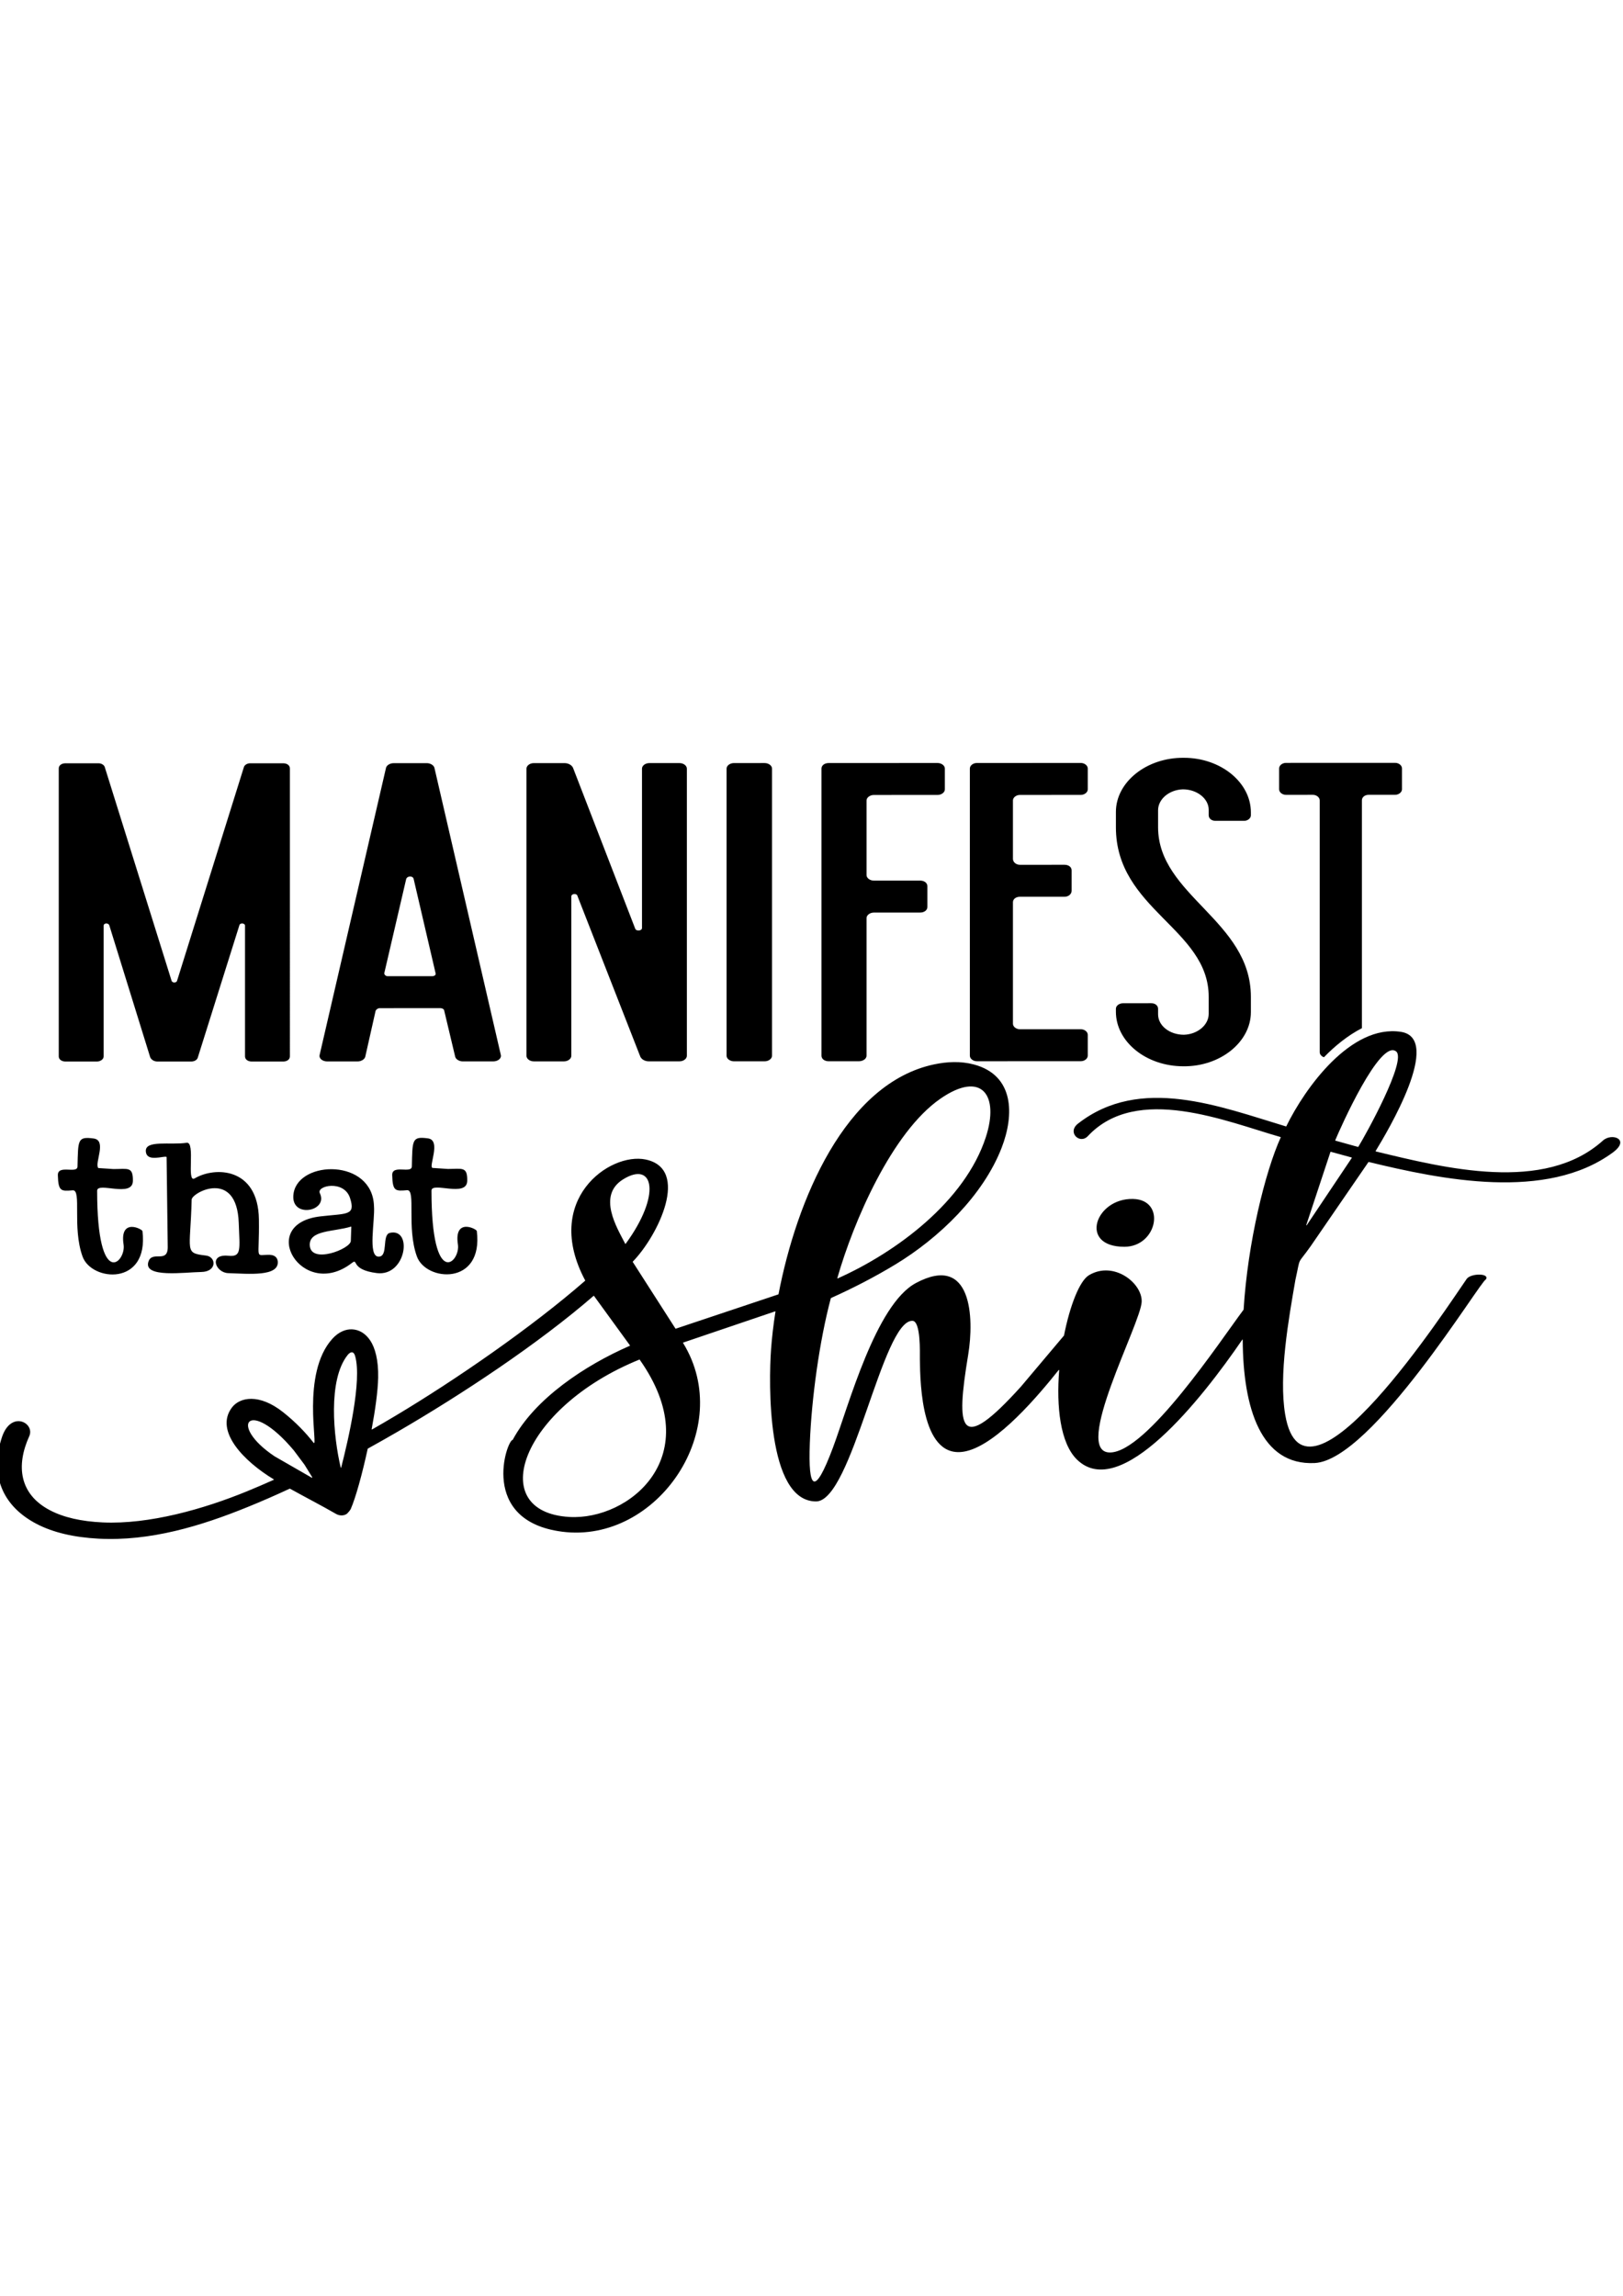 <?xml version="1.0" encoding="iso-8859-1"?>
<!-- Generator: Adobe Illustrator 27.4.0, SVG Export Plug-In . SVG Version: 6.00 Build 0)  -->
<svg version="1.1" id="katman_1" xmlns="http://www.w3.org/2000/svg" xmlns:xlink="http://www.w3.org/1999/xlink" x="0px" y="0px"
	 viewBox="0 0 595.276 841.89" style="enable-background:new 0 0 595.276 841.89;" xml:space="preserve">
<g>
	<path d="M89.453,281.307l-24.485,78.273c-0.203,0.937-1.85,0.937-2.06,0l-24.48-78.273c-0.209-0.779-1.236-1.406-2.268-1.406
		h-12.14c-1.438,0-2.47,0.779-2.47,1.875v105.619c0,1.088,1.032,1.875,2.47,1.875h11.524c1.236,0,2.472-0.787,2.472-1.875v-47.966
		c0-0.937,1.64-1.097,2.054-0.158l15.02,48.433c0.412,0.939,1.444,1.566,2.68,1.566h12.342c1.235,0,2.263-0.627,2.471-1.566
		l15.226-48.433c0.208-0.939,2.058-0.78,2.058,0.158v47.966c0,1.088,1.033,1.875,2.471,1.875h11.524
		c1.438,0,2.464-0.787,2.464-1.875V281.776c0-1.096-1.025-1.875-2.464-1.875H91.716C90.689,279.901,89.662,280.528,89.453,281.307
		L89.453,281.307z M485.631,387.663c3.883-4.035,8.814-8.029,13.83-10.59c0.029-0.016,0.048-0.046,0.048-0.081v-83.495
		c0-1.096,0.968-2.033,2.515-2.033h9.669c1.355-0.007,2.515-0.944,2.515-2.033v-7.661c0-1.089-1.159-2.026-2.515-2.026
		l-40.028,0.013c-1.355,0-2.515,0.937-2.515,2.033v7.654c0,1.095,1.159,2.033,2.515,2.033l9.865-0.007
		c1.348,0,2.509,0.939,2.509,2.035v92.34c0,0.801,0.626,1.514,1.496,1.841C485.566,387.697,485.605,387.69,485.631,387.663
		L485.631,387.663z M458.791,298.977v-1.096c0-10.935-11.018-19.995-24.557-19.99c-13.73-0.151-24.949,8.915-24.949,19.85v5.626
		c0,30.156,34.035,37.176,34.035,62.17v6.251c0,4.06-4.062,7.503-9.086,7.661c-5.221,0-9.479-3.283-9.479-7.503v-2.026
		c0-1.097-0.963-2.033-2.514-2.033l-10.246,0.005c-1.552,0-2.711,0.937-2.711,2.035v1.088c0,10.941,11.024,19.997,24.754,19.997
		c13.537,0.151,24.752-8.915,24.752-19.859v-5.617c0-27.971-34.035-37.176-34.035-62.177v-6.246c0-4.062,4.062-7.501,9.092-7.659
		c5.221,0,9.473,3.434,9.473,7.494v2.033c0,1.09,0.97,2.027,2.514,2.027h10.448C457.631,301.01,458.791,300.073,458.791,298.977
		L458.791,298.977z M398.965,289.468v-7.659c0-1.09-1.184-2.028-2.565-2.028l-38.114,0.013c-1.381,0-2.565,0.937-2.565,2.033
		v105.301c0,1.097,1.185,2.035,2.565,2.035l38.114-0.013c1.382,0,2.565-0.937,2.565-2.035v-7.659c0-1.089-1.184-2.028-2.565-2.028
		l-22.313,0.005c-1.382,0-2.566-0.936-2.566-2.026v-44.532c0-1.248,1.185-2.028,2.566-2.028l16.391-0.005
		c1.381,0,2.564-0.937,2.564-2.193v-7.494c0-1.255-1.184-2.035-2.564-2.035l-16.391,0.007c-1.382,0-2.566-0.937-2.566-2.186v-21.407
		c0-1.09,1.185-2.027,2.566-2.027l22.313-0.013C397.781,291.495,398.965,290.556,398.965,289.468L398.965,289.468z M346.547,289.486
		v-7.66c0-1.09-1.242-2.027-2.688-2.027l-39.875,0.012c-1.653,0-2.686,0.937-2.686,2.028v105.308c0,1.097,1.032,2.035,2.686,2.028
		h10.947c1.652,0,2.896-0.939,2.896-2.035v-50.46c0-1.097,1.24-2.035,2.685-2.035l16.942-0.005c1.652,0,2.684-0.937,2.684-2.035
		v-7.652c0-1.097-1.031-2.035-2.684-2.035l-16.942,0.007c-1.444,0-2.685-0.932-2.685-2.028v-27.344c0-1.09,1.24-2.028,2.685-2.033
		l23.347-0.007C345.305,291.514,346.547,290.576,346.547,289.486L346.547,289.486z M266.491,281.852V387.16
		c0,1.088,1.247,2.027,2.704,2.027h11.254c1.457,0,2.711-0.939,2.711-2.035V281.846c0-1.09-1.254-2.028-2.711-2.028l-11.254,0.005
		C267.738,279.824,266.491,280.763,266.491,281.852L266.491,281.852z M235.465,281.864v58.432c0,1.096-2.059,1.255-2.463,0.316
		l-22.833-59.052c-0.411-0.937-1.646-1.717-3.085-1.717h-11.316c-1.437,0-2.672,0.937-2.672,2.033v105.308
		c0,1.092,1.235,2.026,2.672,2.026h11.107c1.444-0.004,2.672-0.943,2.672-2.031v-58.432c0-1.095,2.061-1.255,2.264-0.158
		l23.041,58.895c0.414,0.934,1.642,1.715,3.086,1.715l11.309-0.005c1.445,0,2.674-0.939,2.674-2.028V281.859
		c0-1.095-1.229-2.027-2.674-2.027h-11.107C236.701,279.831,235.465,280.769,235.465,281.864L235.465,281.864z M169.699,389.22
		h11.205c1.693,0,3.177-1.097,2.752-2.503L159.34,281.573c-0.215-0.937-1.482-1.717-2.748-1.717l-12.268,0.007
		c-1.268,0-2.54,0.779-2.748,1.717L117.26,386.736c-0.424,1.406,1.058,2.502,2.75,2.502l11.207-0.007
		c1.266,0,2.533-0.779,2.75-1.717l3.802-16.876c0.216-0.469,0.848-0.938,1.481-0.938l22.199-0.007c0.85,0,1.482,0.471,1.482,0.937
		l4.018,16.87C167.163,388.438,168.432,389.22,169.699,389.22L169.699,389.22z M140.941,356.888l8.033-34.535
		c0.426-1.248,2.541-1.248,2.75,0l8.034,34.529c0.214,0.627-0.419,1.096-1.268,1.096l-16.282,0.005
		C141.576,357.984,140.941,357.517,140.941,356.888L140.941,356.888z"/>
	<path d="M41.634,428.702c5.253,0,7.188-1.009,7.108,4.353c-0.096,6.305-13.113,0.162-13.113,3.603
		c0,36.844,10.676,26.103,9.699,19.753c-1.527-9.922,6.828-5.75,6.925-4.938c2.428,20.265-18.668,18.505-21.978,9.301
		c-3.872-10.763-0.225-24.568-3.607-24.278c-4.261,0.365-5.29,0.435-5.446-5.526c-0.105-4.048,7.135-0.388,7.204-3.186
		c0.24-9.789-0.031-11.086,5.91-10.294c4.979,0.665,0.281,8.997,1.685,10.808c0.017,0.022,0.039,0.032,0.065,0.034L41.634,428.702
		L41.634,428.702z M164.262,428.664c5.224,0,7.201-1.015,7.109,4.351c-0.105,6.262-13.115,0.169-13.115,3.604
		c0,36.848,10.678,26.099,9.699,19.755c-1.529-9.928,6.825-5.75,6.926-4.943c2.508,20.146-18.646,18.579-21.984,9.301
		c-3.857-10.72-0.225-24.569-3.599-24.278c-4.271,0.368-5.296,0.431-5.448-5.524c-0.103-4.044,7.141-0.391,7.203-3.188
		c0.221-9.8,0.007-11.084,5.912-10.294c5.098,0.682-0.066,10.723,1.748,10.843L164.262,428.664L164.262,428.664z M137.165,442.234
		c0.442,5.336-2.396,18.6,1.712,18.587c3.671-0.011,1.075-8.01,4.109-8.712c8.469-1.959,6.041,16.109-4.807,14.739
		c-9.928-1.255-6.607-5.639-9.143-3.683c-18.225,14.062-35.191-14.401-11.455-17.118c9.742-1.115,12.887-0.224,10.809-6.695
		c-2.192-6.83-12.43-4.56-11.08-1.799c3.338,6.837-11.278,9.541-9.61-0.083C109.789,425.432,136.571,424.814,137.165,442.234
		L137.165,442.234z M128.732,449.812c-6.328,1.945-15.461,1.201-15.115,6.911c0.422,6.962,15.055,1.228,15.055-1.681l0.178-5.142
		C128.85,449.839,128.793,449.795,128.732,449.812L128.732,449.812z M101.884,462.588c0.435,5.619-10.563,4.537-18.196,4.276
		c-4.647-0.158-7.34-7.099,0.096-6.365c4.885,0.483,4.136-2.223,3.782-12.057c-0.718-19.979-17.205-11.118-17.27-8.532
		c-0.483,19.266-2.845,19.55,5.263,20.513c3.797,0.451,4.102,5.937-1.753,6.023c-6.034,0.088-21.167,2.263-19.399-3.673
		c1.31-4.396,7.115,0.743,7.115-5.449l-0.419-33.012c0-0.036-0.021-0.066-0.056-0.081c-1.105-0.447-7.221,2.063-7.559-1.981
		c-0.365-4.346,9.075-2.254,14.958-3.186c3.384-0.537-0.197,14.929,2.958,13.056c7.383-4.38,23.264-4.132,23.555,14.984
		c0.236,15.673-1.775,12.878,4.062,13.058C100.743,460.27,101.7,461.082,101.884,462.588L101.884,462.588z"/>
	<path style="fill-rule:evenodd;clip-rule:evenodd;" d="M304.732,476.057c-4.199,15.689-7.086,36.93-7.706,53.151
		c-0.653,17.14,1.72,19.701,8.47,1.67c5.759-15.387,15.682-52.5,30.438-60.384c20.545-10.976,21.414,12.774,19.166,26.354
		c-4.565,27.569-3.466,36.925,19.409,11.576l15.722-18.65c0.011-0.012,0.016-0.025,0.02-0.041
		c2.171-10.998,5.727-20.069,9.159-22.112c9.07-5.404,19.589,2.898,19.329,9.755c-0.304,7.992-25.69,55.259-11.652,55.259
		c13.479,0,40.486-40.962,49.021-52.36c0.012-0.014,0.018-0.031,0.019-0.048c1.509-24.566,7.92-50.593,13.613-63.143
		c0.002-0.004-0.038-0.119-0.056-0.122c-19.854-5.668-52.695-19.562-70.688-0.341c-2.932,3.132-7.736-1.359-3.609-4.581
		c22.836-17.84,52.114-6.244,76.285,1.031c0.045,0.012,0.089-0.007,0.109-0.047c6.895-14.123,23.699-37.439,42.014-34.642
		c15.562,2.374-4.909,36.562-9.258,43.724c-0.011,0.018,0.051,0.131,0.057,0.133c25.254,6.09,61.84,15.385,83.326-3.989
		c3.277-2.956,10.197-0.442,3.604,4.398c-24.321,17.858-62.739,9.956-89.517,3.459c-0.038-0.009-0.074,0.005-0.096,0.036
		l-21.119,30.745c-5.307,7.51-3.621,3.265-5.663,12.426c-2.483,14.324-6.185,35.014-3.751,49.43
		c7.034,41.664,59.904-40.258,66.567-49.753c1.489-2.125,8.593-2.168,7.032,0.203c-1.643,0-41.696,66.282-62.772,67.313
		c-19.704,0.963-26.282-20.015-26.406-45.184c0-0.084-0.112-0.122-0.164-0.05c-14.952,21.867-44.697,59.438-60.597,43.994
		c-6.191-6.011-7.629-19.467-6.551-32.841c0.002-0.031-0.154-0.07-0.16-0.063c-7.321,9.164-22.305,27.076-33.898,29.786
		c-16.326,3.818-16.934-24.183-17.039-33.769c-0.023-2.178,0.379-13.922-2.713-14.024c-11.049-0.366-22.145,66.25-35.376,66.23
		c-18.173-0.029-17.36-43.762-16.495-55.778c0.306-4.26,0.845-8.917,1.614-13.823c0.011-0.067-0.052-0.122-0.116-0.099
		l-33.732,11.445c-0.055,0.018-0.076,0.082-0.046,0.131c19.372,31.426-9.454,73.688-44.31,69.229
		c-30.77-3.938-20.286-33.671-18.176-33.671c8.129-15.157,26.562-27.357,42.977-34.517c0.054-0.023,0.068-0.088,0.036-0.135
		l-13.2-18.158c-0.033-0.043-0.092-0.05-0.131-0.014c-20.361,17.652-48.371,36.165-71.826,49.794
		c-3.672,2.134-7.338,4.21-10.986,6.228c-0.024,0.012-0.04,0.032-0.046,0.059c-2.032,9.378-4.468,18.135-6.245,22.146
		c-0.094,0.21-0.98,1.449-1.583,1.818c-1.097,0.672-2.58,0.627-3.847-0.108c-4.892-2.839-11.035-6.002-16.851-9.229
		c-0.024-0.015-0.054-0.015-0.081-0.002c-5.211,2.43-10.334,4.664-15.365,6.708c-17.292,7.038-35.79,12.616-54.682,11.636
		c-9.18-0.483-16.764-2.29-22.751-5.4C0.6,552.159-3.817,540.587,0.751,526.913c3.385-9.903,12.207-5.057,9.96-0.203
		c-4.904,10.829-3.587,21.247,7.609,27.109c5.005,2.624,11.461,4.105,19.366,4.463c17.07,0.776,37.017-4.912,52.704-11.33
		c3.323-1.358,6.664-2.793,10.021-4.296c0.066-0.03,0.072-0.118,0.009-0.158c-10.93-6.598-21.82-17.713-15.382-26.317
		c2.89-3.863,10.04-5.276,18.843,1.712c4.688,3.725,8.254,7.494,11.105,11.143c1.914,2.424-4.693-25.368,6.949-38.133
		c2.312-2.534,4.911-3.522,7.166-3.427c2.488,0.109,4.902,1.361,6.747,4.175c1.696,2.589,2.995,7.058,2.851,13.584
		c-0.108,4.868-1.057,11.752-2.385,18.869c-0.015,0.074,0.068,0.133,0.133,0.095c2.859-1.629,5.721-3.303,8.58-5.01
		c22.283-13.307,50.107-32.545,69.586-49.539c0.033-0.027,0.039-0.072,0.02-0.109c-15.762-29.551,8.98-47.095,22.164-44.344
		c16.427,3.43,4.631,27.838-4.707,37.451c-0.029,0.031-0.034,0.074-0.012,0.11l15.666,24.443c0.023,0.034,0.064,0.048,0.104,0.036
		l37.631-12.58c0.033-0.011,0.057-0.036,0.062-0.068c6.612-34.384,24.374-77.373,57.08-84.277c4.802-1.013,9.787-1.236,14.567,0.038
		c14.824,3.946,14.883,18.42,10.195,30.528c-6.814,17.601-23.086,33.186-38.955,42.787c-7.609,4.607-15.531,8.696-23.645,12.334
		C304.758,476.009,304.74,476.03,304.732,476.057L304.732,476.057z M412.385,457.202c-16.906,0-10.631-17.856,3.173-17.54
		C427.861,439.944,424.507,457.202,412.385,457.202L412.385,457.202z M125.135,538.158c-0.031,0.113-0.139,0.138-0.165,0.032
		c-2.663-11.22-4.804-32.173,2.573-41.346c0.461-0.577,2.008-2.058,2.725,0.487C132.793,506.265,127.77,527.908,125.135,538.158
		L125.135,538.158z M114.479,541.649c0.107,0.183,0.006,0.311-0.126,0.241l-13.612-7.828c-17.33-11.553-9.499-21.879,7.041-2.166
		l3.893,5.206L114.479,541.649L114.479,541.649z M234.621,498.597c25.024,35.49-3.895,58.984-25.82,57.682
		c-31.156-1.848-17.68-40.098,25.713-57.714C234.553,498.549,234.597,498.561,234.621,498.597L234.621,498.597z M229.318,456.107
		c-2.965-5.788-10.424-17.715-0.7-23.68c11.176-6.858,14.015,5.738,0.853,23.691C229.434,456.173,229.348,456.166,229.318,456.107
		L229.318,456.107z M488.086,422.368l7.678,2.094c0.062,0.016,0.085,0.084,0.051,0.136l-16.549,24.71
		c-0.061,0.086-0.191,0.016-0.16-0.079l8.871-26.802C487.99,422.382,488.039,422.355,488.086,422.368L488.086,422.368z
		 M498.094,420.593l-8.309-2.311c-0.051-0.014-0.076-0.07-0.058-0.12c1.852-4.479,16.46-37.333,22.351-32.579
		c3.979,3.213-11.055,30.356-13.886,34.971C498.171,420.588,498.131,420.604,498.094,420.593L498.094,420.593z M307.23,468.811
		c21.705-9.703,46.684-28.315,54.338-51.776c5.053-15.488-1.531-24.589-16.634-14.148c-17.788,12.298-31.909,45.071-37.828,65.819
		C307.087,468.777,307.162,468.843,307.23,468.811L307.23,468.811z"/>
</g>
</svg>
